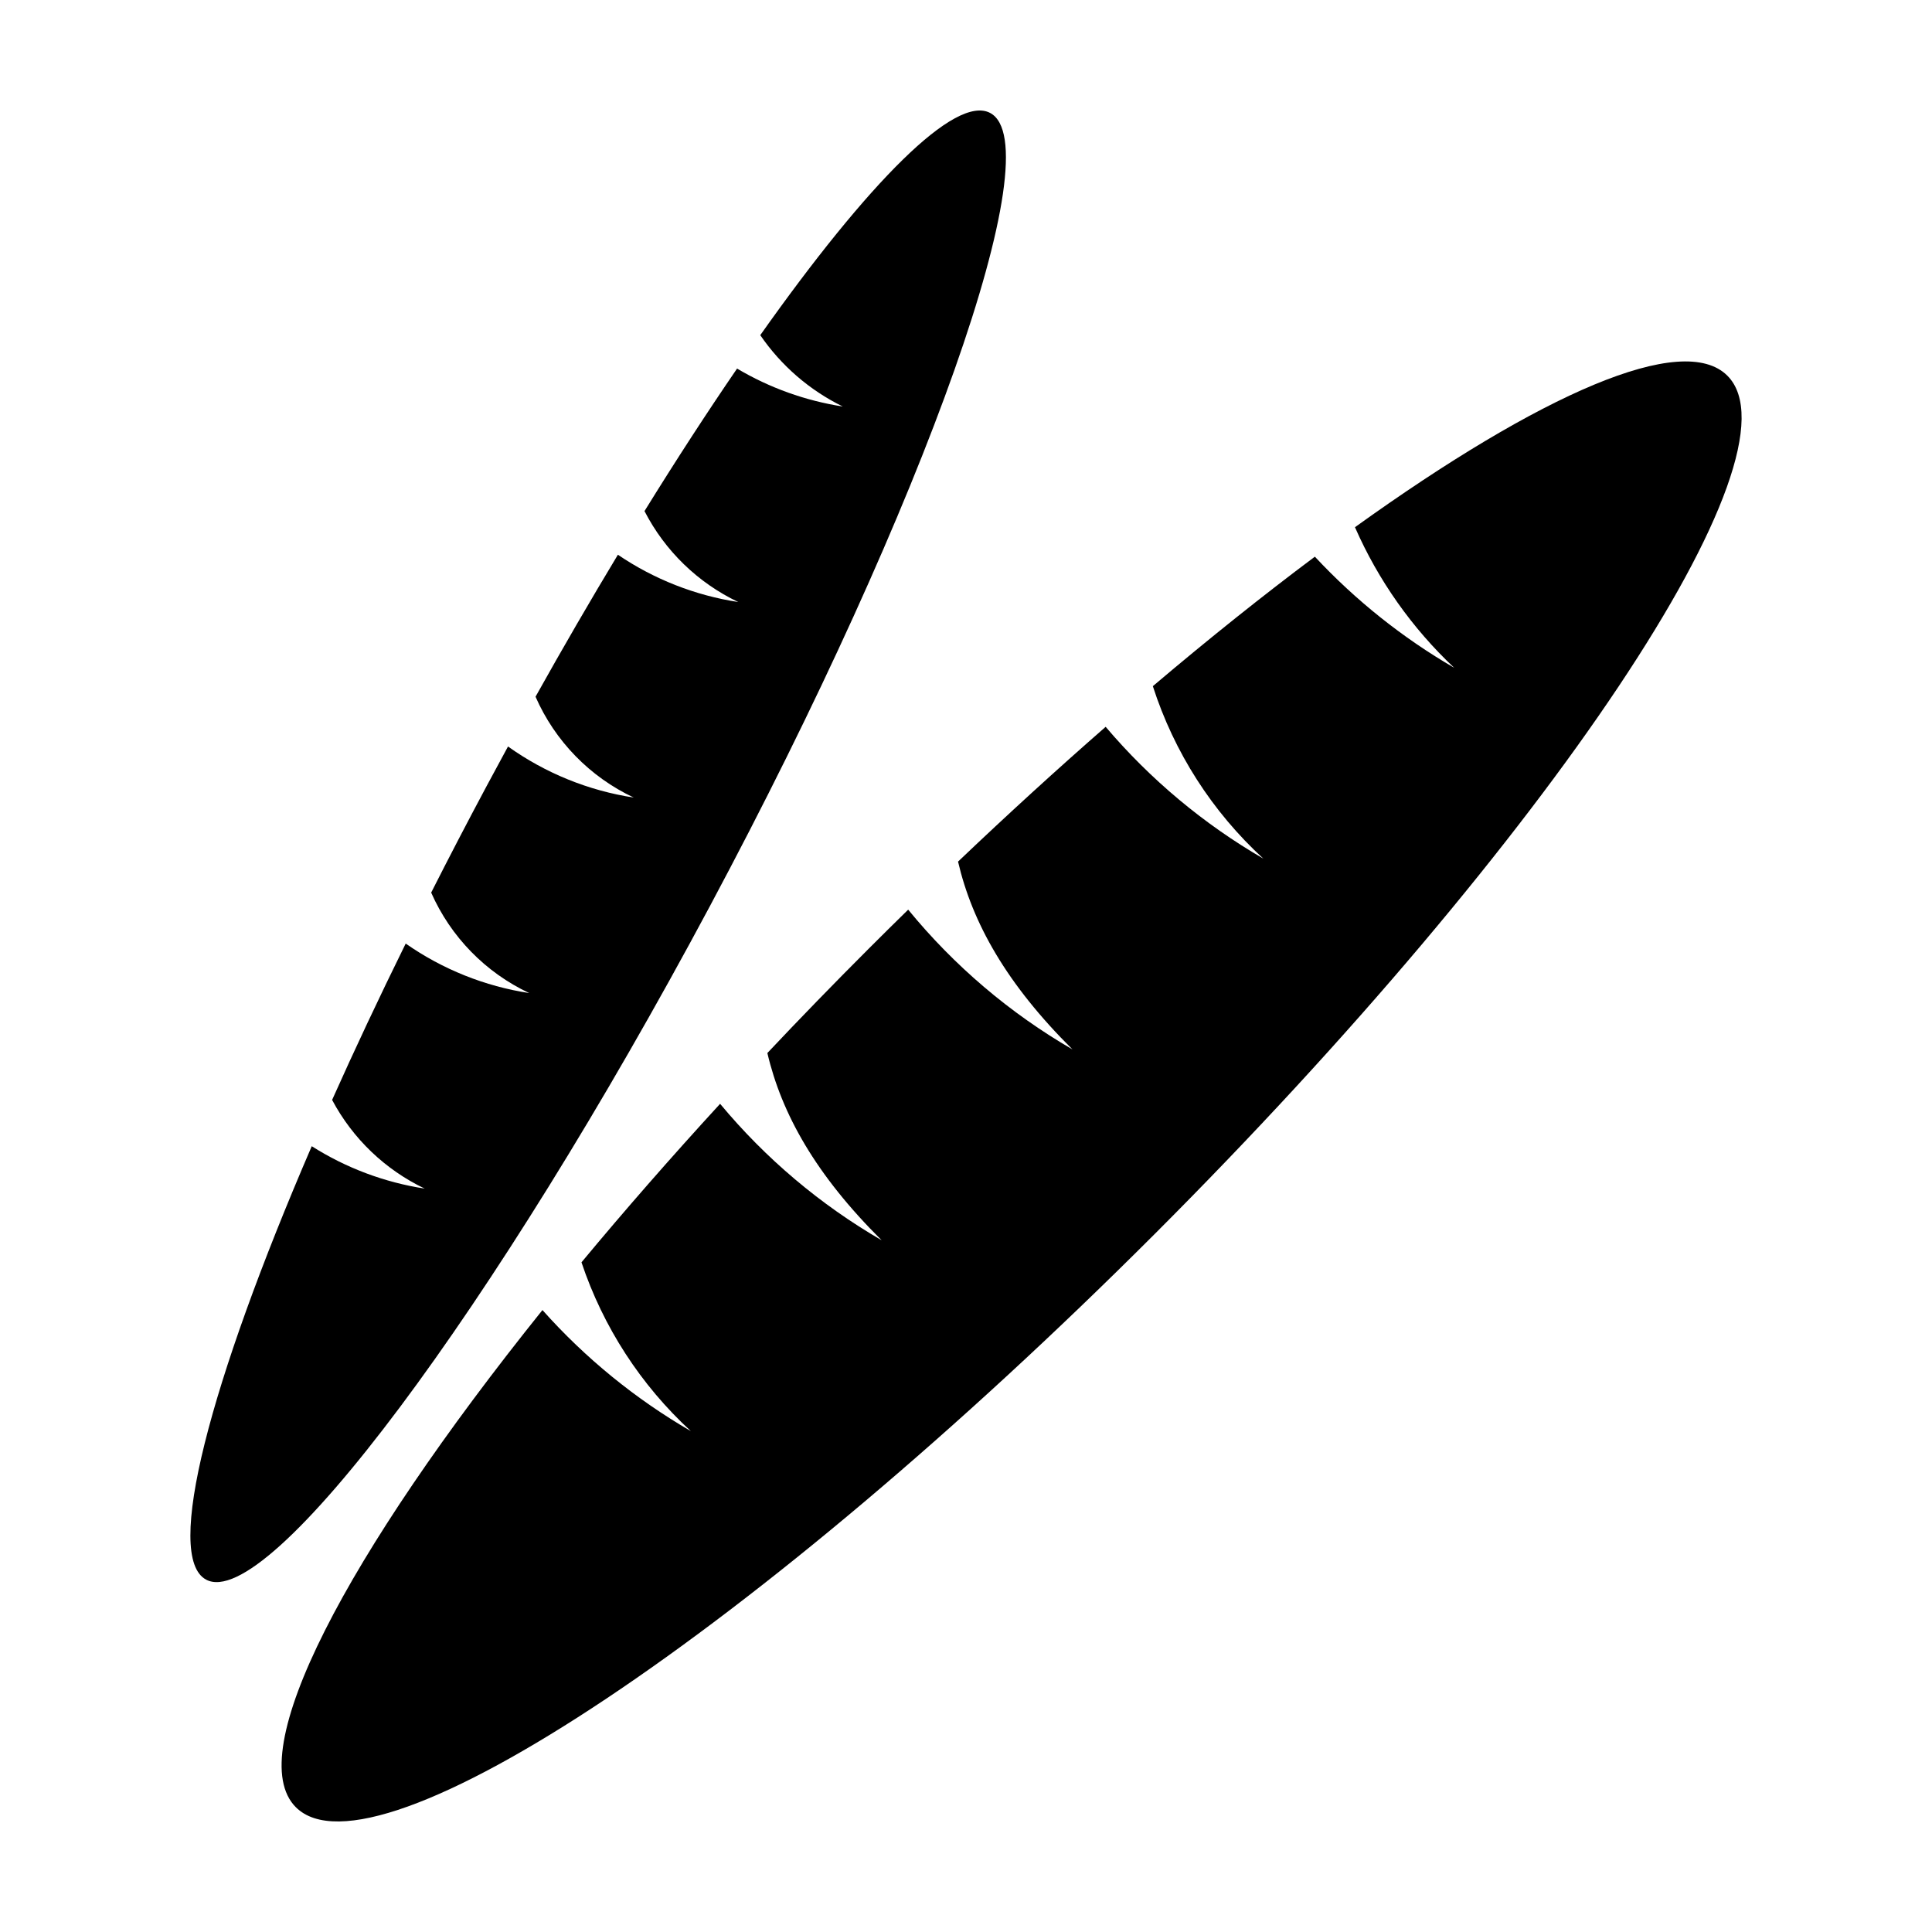 <?xml version="1.0" encoding="UTF-8"?>
<!-- Uploaded to: ICON Repo, www.iconrepo.com, Generator: ICON Repo Mixer Tools -->
<svg fill="#000000" width="800px" height="800px" version="1.1" viewBox="144 144 512 512" xmlns="http://www.w3.org/2000/svg">
 <g>
  <path d="m449.93 471.1c104.76-104.76 172.74-206.63 151.84-227.54-11.793-11.793-49.371 4.715-98.691 40.156v-0.004c6.168 14.066 15.117 26.738 26.301 37.262-13.688-7.949-26.133-17.871-36.926-29.449-13.633 10.195-28.027 21.68-42.938 34.316 5.633 17.516 15.727 33.27 29.289 45.707-15.824-9.172-29.961-20.988-41.793-34.934-12.793 11.176-25.879 23.113-39.121 35.719 3.766 16.188 12.824 32.426 30.34 49.789l0.004-0.004c-16.629-9.629-31.383-22.184-43.555-37.051-3.477 3.402-6.961 6.844-10.445 10.328-9.266 9.266-18.223 18.488-26.875 27.668 3.785 16.137 12.84 32.324 30.301 49.633v-0.004c-16.293-9.441-30.793-21.688-42.824-36.172-13.148 14.332-25.434 28.402-36.738 42.008 5.727 17.121 15.699 32.516 28.988 44.738-14.73-8.543-28.008-19.375-39.332-32.086-52.301 65.16-79.668 117.44-65.355 131.75 20.902 20.902 122.77-47.078 227.54-151.84z"/>
  <path d="m198.62 562.62c16.359 8.746 76.141-71.172 133.52-178.5 57.379-107.33 90.633-201.43 74.273-210.18-9.23-4.934-32.285 18.363-60.934 58.879v0.004c5.539 8.082 13.074 14.598 21.875 18.91-9.898-1.535-19.41-4.949-28.023-10.059-7.871 11.488-16.098 24.137-24.531 37.77v0.004c5.418 10.539 14.152 19.008 24.852 24.098-11.434-1.754-22.332-6.039-31.902-12.535-7.199 11.938-14.504 24.516-21.828 37.625 5.156 11.762 14.406 21.258 26.031 26.727-12.016-1.84-23.43-6.477-33.324-13.535-1.914 3.508-3.824 7.047-5.734 10.617-5.074 9.492-9.949 18.859-14.629 28.105 5.168 11.719 14.398 21.172 25.988 26.625-11.773-1.805-22.977-6.293-32.738-13.121-7.062 14.324-13.582 28.199-19.504 41.441h0.004c5.453 10.254 14.055 18.488 24.535 23.496-10.645-1.641-20.836-5.465-29.934-11.234-27.133 62.863-39.195 108.88-27.996 114.86z"/>
 </g>
</svg>